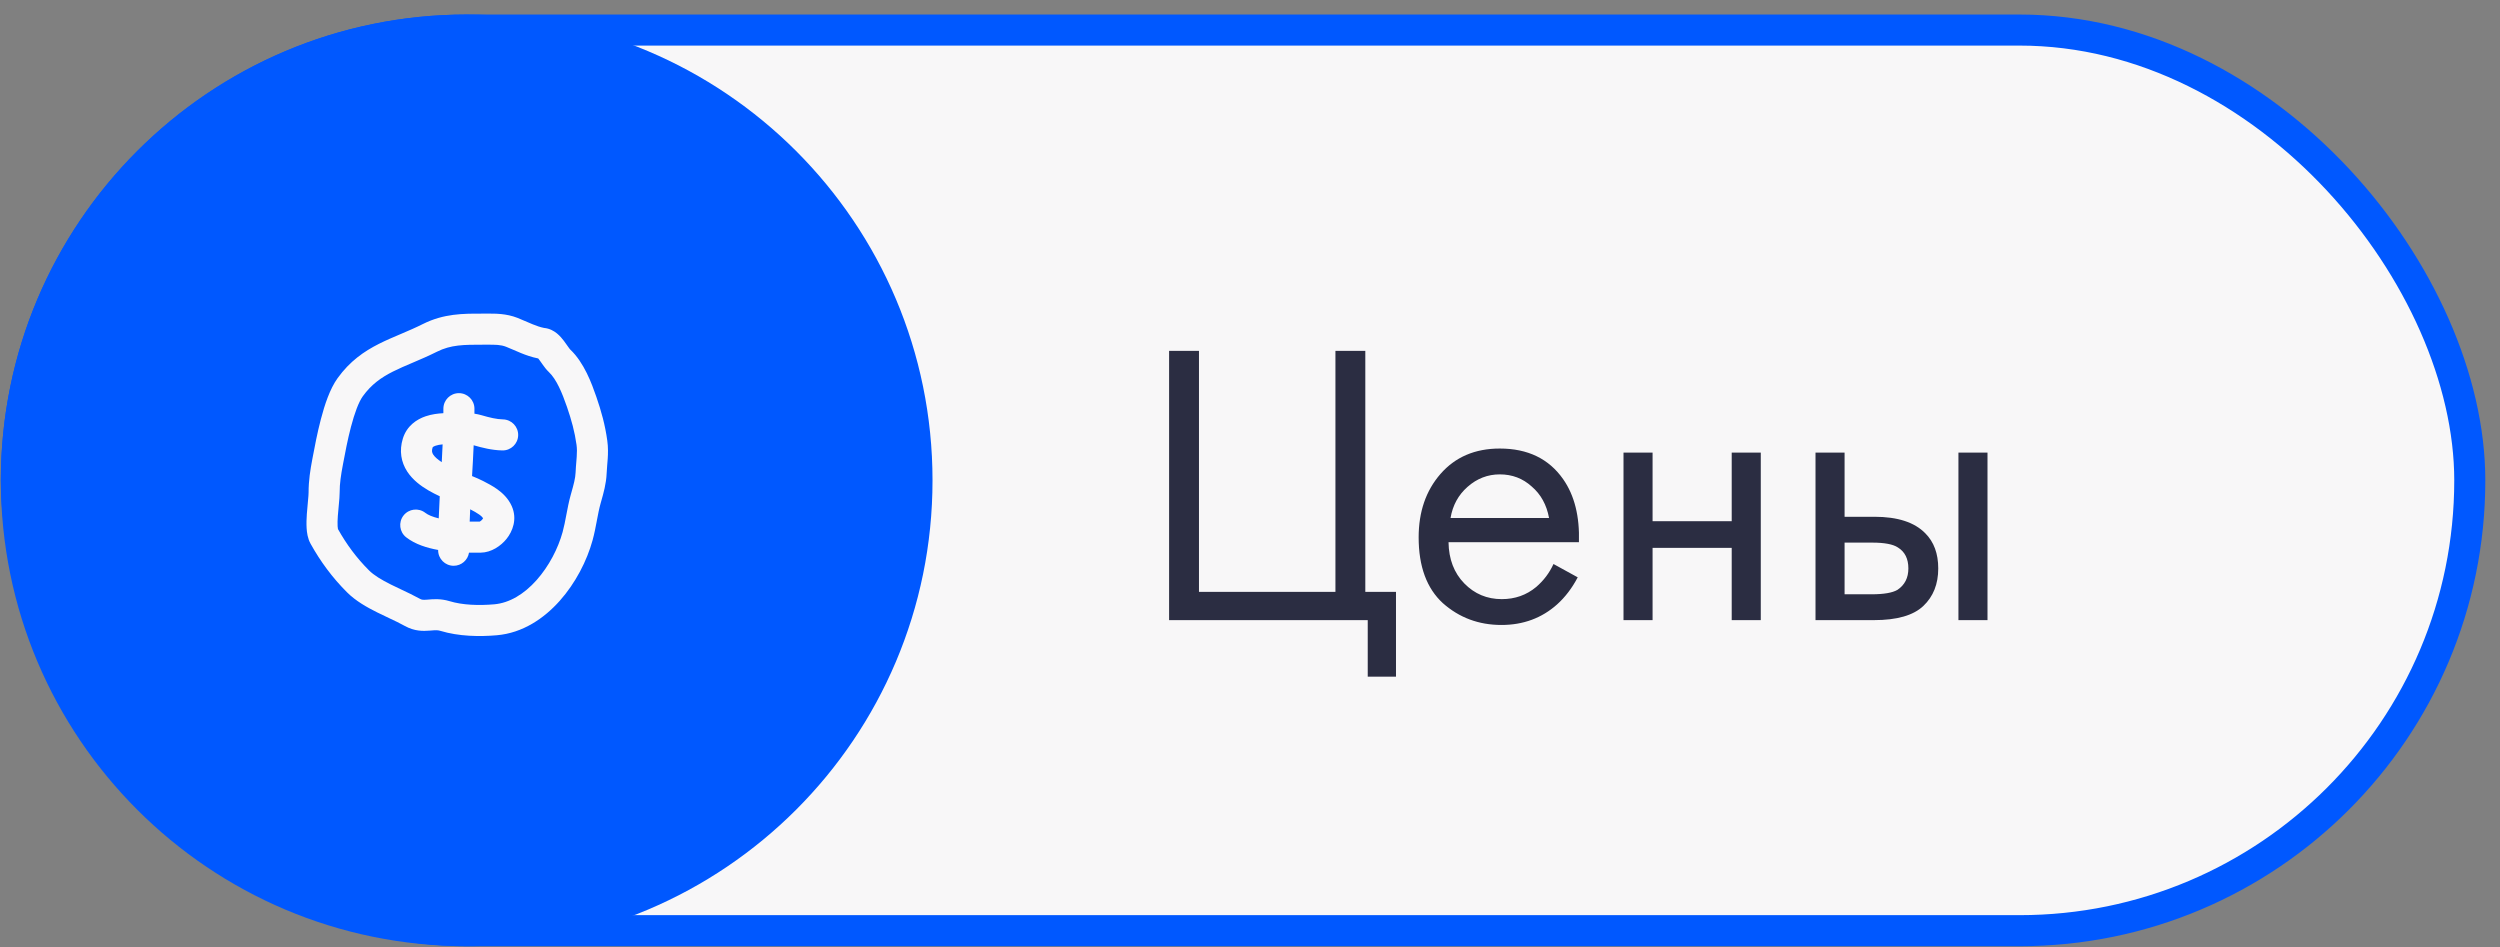 <?xml version="1.0" encoding="UTF-8"?> <svg xmlns="http://www.w3.org/2000/svg" width="161" height="61" viewBox="0 0 161 61" fill="none"><rect x="0" y="0" width="161" height="61" fill="#808080" stroke="none"/> <rect x="1.054" y="1.936" width="158" height="58" rx="29" fill="#F8F7F8" stroke="#0058FF" stroke-width="2"></rect> <path d="M75.29 39.936V22.594H77.214V38.116H86.002V22.594H87.926V38.116H89.902V43.576H88.082V39.936H75.29ZM100.045 36.322L101.605 37.18C101.241 37.873 100.799 38.454 100.279 38.922C99.291 39.806 98.095 40.248 96.691 40.248C95.235 40.248 93.978 39.78 92.921 38.844C91.881 37.891 91.361 36.478 91.361 34.606C91.361 32.959 91.829 31.599 92.765 30.524C93.718 29.432 94.992 28.886 96.587 28.886C98.389 28.886 99.75 29.545 100.669 30.862C101.397 31.902 101.735 33.254 101.683 34.918H93.285C93.302 36.01 93.64 36.894 94.299 37.57C94.957 38.246 95.763 38.584 96.717 38.584C97.566 38.584 98.303 38.324 98.927 37.804C99.412 37.388 99.785 36.894 100.045 36.322ZM93.415 33.358H99.759C99.603 32.509 99.23 31.833 98.641 31.33C98.069 30.81 97.384 30.55 96.587 30.55C95.807 30.55 95.113 30.819 94.507 31.356C93.917 31.876 93.553 32.543 93.415 33.358ZM104.554 39.936V29.146H106.426V33.566H111.522V29.146H113.394V39.936H111.522V35.282H106.426V39.936H104.554ZM116.919 39.936V29.146H118.791V33.28H120.715C122.206 33.28 123.298 33.635 123.991 34.346C124.546 34.901 124.823 35.655 124.823 36.608C124.823 37.613 124.503 38.419 123.861 39.026C123.22 39.633 122.163 39.936 120.689 39.936H116.919ZM118.791 38.272H120.533C121.313 38.272 121.868 38.177 122.197 37.986C122.665 37.674 122.899 37.215 122.899 36.608C122.899 35.984 122.674 35.533 122.223 35.256C121.911 35.048 121.357 34.944 120.559 34.944H118.791V38.272ZM126.123 39.936V29.146H127.995V39.936H126.123Z" fill="#2B2D42"></path> <path fill-rule="evenodd" clip-rule="evenodd" d="M30.054 0.936C13.485 0.936 0.054 14.367 0.054 30.936C0.054 47.505 13.485 60.936 30.054 60.936C46.622 60.936 60.054 47.505 60.054 30.936C60.054 14.367 46.622 0.936 30.054 0.936ZM33.323 20.47C32.602 20.189 31.906 20.194 31.372 20.197L31.372 20.197C31.313 20.198 31.255 20.198 31.2 20.198L31.013 20.198C29.826 20.196 28.581 20.194 27.243 20.863C26.759 21.105 26.291 21.306 25.816 21.508L25.764 21.53L25.764 21.53C25.314 21.721 24.849 21.919 24.401 22.145C23.445 22.628 22.532 23.257 21.743 24.351C21.241 25.046 20.902 26.084 20.665 26.994C20.432 27.883 20.26 28.795 20.139 29.438L20.116 29.559C19.985 30.253 19.873 30.929 19.873 31.723C19.873 31.829 19.859 32.002 19.834 32.263L19.822 32.394L19.822 32.394C19.801 32.607 19.777 32.852 19.761 33.093C19.741 33.385 19.728 33.707 19.746 34.008C19.762 34.28 19.809 34.671 19.999 35.013C20.638 36.163 21.404 37.201 22.347 38.143C22.907 38.704 23.633 39.11 24.277 39.431C24.562 39.574 24.82 39.695 25.061 39.808C25.424 39.979 25.748 40.131 26.066 40.309C26.702 40.664 27.264 40.643 27.652 40.613L27.735 40.607C28.055 40.582 28.183 40.572 28.365 40.628C29.548 40.987 30.88 41.008 31.999 40.91C33.656 40.766 35.032 39.832 36.048 38.691C37.066 37.548 37.797 36.119 38.162 34.792C38.279 34.366 38.361 33.934 38.434 33.548L38.439 33.518C38.516 33.111 38.585 32.752 38.681 32.411C38.695 32.361 38.709 32.31 38.725 32.255C38.861 31.776 39.043 31.136 39.067 30.495C39.075 30.302 39.088 30.145 39.103 29.968C39.114 29.845 39.125 29.714 39.136 29.554C39.159 29.207 39.17 28.81 39.109 28.375C38.969 27.362 38.723 26.478 38.403 25.552C38.107 24.696 37.62 23.356 36.72 22.506L36.72 22.506C36.718 22.504 36.708 22.493 36.687 22.468C36.663 22.438 36.633 22.398 36.596 22.345C36.578 22.321 36.556 22.289 36.531 22.253C36.468 22.164 36.387 22.048 36.315 21.952C36.209 21.812 36.055 21.623 35.858 21.465C35.68 21.322 35.401 21.151 35.036 21.119C34.794 21.07 34.561 20.99 34.297 20.882C34.213 20.848 34.095 20.797 33.964 20.74L33.964 20.74C33.755 20.65 33.512 20.545 33.323 20.47ZM31.2 22.198L31.334 22.198H31.334C31.932 22.197 32.247 22.197 32.594 22.333C32.79 22.41 32.93 22.471 33.082 22.538L33.082 22.538L33.083 22.538C33.211 22.595 33.349 22.655 33.539 22.733C33.866 22.867 34.235 23 34.66 23.084C34.678 23.104 34.697 23.129 34.72 23.16C34.77 23.226 34.811 23.284 34.861 23.355L34.861 23.355L34.861 23.355C34.892 23.399 34.926 23.448 34.968 23.507C35.054 23.628 35.186 23.808 35.347 23.96C35.836 24.423 36.195 25.285 36.513 26.205C36.805 27.053 37.011 27.805 37.129 28.65C37.162 28.89 37.16 29.132 37.14 29.421C37.135 29.504 37.126 29.606 37.117 29.718L37.117 29.718V29.719C37.099 29.937 37.077 30.193 37.069 30.419C37.054 30.807 36.941 31.211 36.793 31.736L36.755 31.872C36.633 32.307 36.55 32.748 36.475 33.141L36.474 33.147C36.397 33.556 36.328 33.917 36.233 34.262C35.945 35.312 35.355 36.462 34.554 37.361C33.752 38.262 32.812 38.832 31.826 38.918C30.83 39.004 29.785 38.969 28.948 38.714C28.382 38.542 27.885 38.586 27.591 38.611L27.59 38.611C27.558 38.614 27.527 38.617 27.5 38.619C27.23 38.639 27.154 38.626 27.042 38.563C26.676 38.359 26.227 38.147 25.808 37.949L25.808 37.949C25.58 37.841 25.361 37.737 25.17 37.642C24.558 37.336 24.08 37.048 23.761 36.729C22.967 35.935 22.316 35.058 21.765 34.072L21.764 34.07C21.76 34.052 21.749 33.997 21.742 33.888C21.732 33.714 21.738 33.491 21.756 33.231C21.771 33.02 21.791 32.808 21.812 32.596L21.812 32.596L21.825 32.452C21.848 32.212 21.873 31.942 21.873 31.723C21.873 31.124 21.956 30.599 22.082 29.93L22.103 29.819C22.225 29.169 22.385 28.319 22.599 27.5C22.836 26.597 23.101 25.886 23.364 25.521C23.913 24.761 24.539 24.316 25.303 23.93C25.691 23.734 26.103 23.559 26.573 23.359L26.599 23.348C27.071 23.147 27.592 22.925 28.137 22.652C29.045 22.198 29.858 22.198 31.156 22.198L31.2 22.198ZM30.554 26.319C30.554 25.766 30.106 25.319 29.554 25.319C29.001 25.319 28.554 25.766 28.554 26.319C28.554 26.417 28.553 26.514 28.553 26.61C28.209 26.627 27.799 26.676 27.407 26.81C26.841 27.003 26.198 27.419 25.943 28.246C25.7 29.037 25.834 29.762 26.22 30.36C26.576 30.91 27.11 31.302 27.6 31.587C27.835 31.724 28.079 31.847 28.32 31.959C28.295 32.419 28.272 32.89 28.254 33.383C27.851 33.286 27.563 33.161 27.389 33.026C26.953 32.687 26.324 32.765 25.985 33.201C25.646 33.637 25.725 34.265 26.16 34.604C26.743 35.057 27.503 35.289 28.216 35.417L28.216 35.436C28.216 35.988 28.664 36.436 29.216 36.436C29.716 36.436 30.13 36.069 30.204 35.59C30.468 35.595 30.722 35.594 30.96 35.591C31.646 35.581 32.26 35.154 32.621 34.704C33.005 34.227 33.33 33.434 32.957 32.595C32.731 32.088 32.353 31.743 32.023 31.507C31.724 31.293 31.395 31.123 31.16 31.002L31.102 30.972C30.902 30.868 30.653 30.762 30.4 30.659C30.438 30.018 30.476 29.366 30.504 28.675C31.032 28.828 31.675 28.995 32.351 29.008C32.903 29.019 33.359 28.581 33.37 28.029C33.382 27.476 32.943 27.02 32.391 27.009C31.983 27 31.544 26.895 31.022 26.743C30.863 26.697 30.706 26.664 30.553 26.641C30.553 26.535 30.554 26.427 30.554 26.319ZM28.053 28.703C28.179 28.66 28.332 28.633 28.505 28.617C28.489 29.008 28.469 29.388 28.449 29.763C28.166 29.581 27.991 29.415 27.9 29.275C27.825 29.157 27.79 29.043 27.855 28.834L27.855 28.831C27.859 28.816 27.871 28.765 28.053 28.703ZM30.248 33.59C30.257 33.321 30.268 33.058 30.28 32.799C30.511 32.919 30.698 33.019 30.86 33.135C31.008 33.24 31.078 33.321 31.112 33.374C31.103 33.392 31.089 33.418 31.063 33.45C31.019 33.505 30.963 33.551 30.915 33.579C30.907 33.583 30.901 33.587 30.895 33.589C30.894 33.59 30.892 33.591 30.891 33.592C30.681 33.594 30.465 33.594 30.248 33.59Z" fill="#0058FF"></path> </svg> 